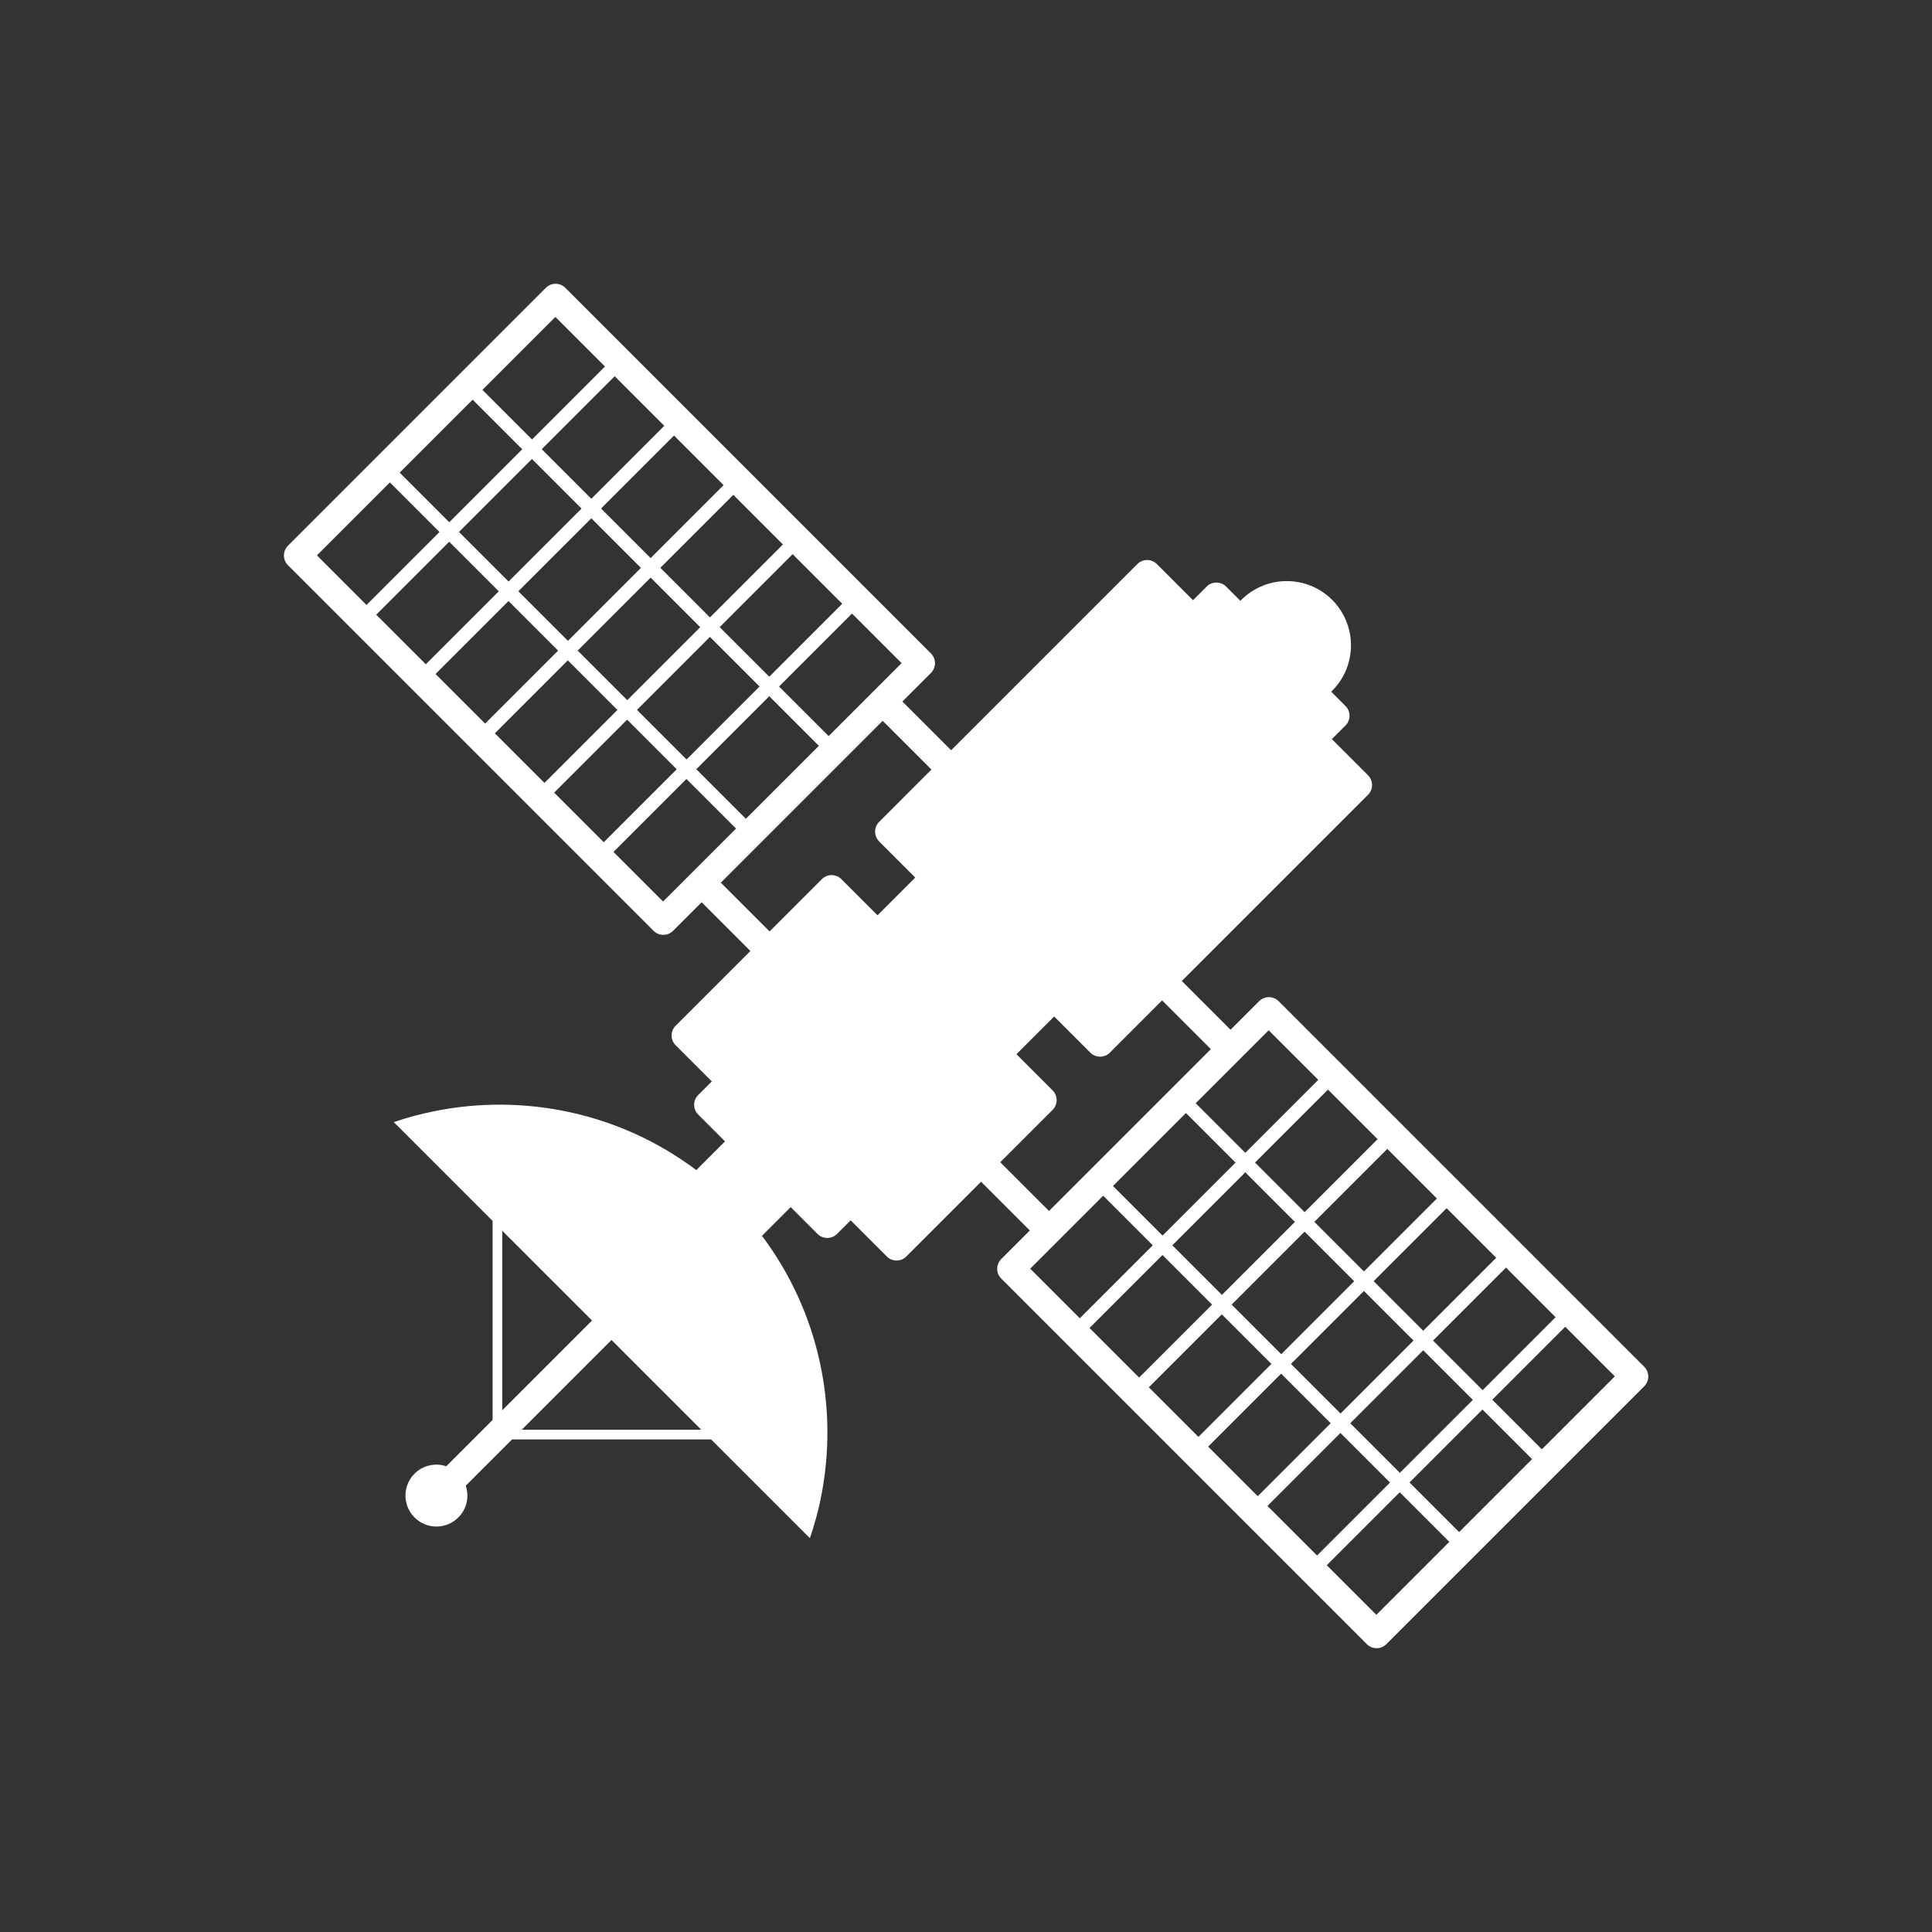 <?xml version="1.0" encoding="UTF-8"?>
<svg id="_レイヤー_2" data-name="レイヤー 2" xmlns="http://www.w3.org/2000/svg" viewBox="0 0 300 300">
  <rect x="0" y="0" width="300" height="300" fill="#333333" stroke="none"/>
  <defs>
    <style>
      .cls-1 {
        fill: none;
      }

      .cls-1, .cls-2 {
        stroke-width: 0px;
      }

      .cls-2 {
        fill: #fff;
      }
    </style>
  </defs>
  <g id="design">
    <g>
      <path class="cls-2" d="m255.32,212.24l-56.78-56.78c-.83-.83-2.19-.83-3.02,0l-4.44,4.44-7.57-7.57,28.92-28.92c.83-.83.83-2.19,0-3.02l-5.62-5.62,2.12-2.12c.83-.83.83-2.19,0-3.02l-2.22-2.22c.05-.05.1-.1.15-.15,3.89-3.89,3.89-10.21,0-14.11-3.9-3.89-10.21-3.89-14.11,0-.05.05-.1.1-.14.15l-2.22-2.22c-.83-.83-2.19-.83-3.02,0l-2.12,2.12-5.62-5.62c-.83-.83-2.19-.83-3.02,0l-28.92,28.92-7.57-7.57,4.44-4.44c.83-.83.83-2.19,0-3.02l-56.78-56.78c-.83-.83-2.19-.83-3.02,0l-40.05,40.05c-.83.83-.83,2.19,0,3.02l56.78,56.78c.83.83,2.19.83,3.02,0l4.44-4.44,7.57,7.57-11.61,11.61c-.83.83-.83,2.19,0,3.02l5.62,5.62-2.12,2.12c-.83.83-.83,2.19,0,3.02l4.17,4.17-4.46,4.46c-11.9-8.94-26.83-11.98-40.8-9.12h0s-.04,0-.05.01c-.42.09-.84.18-1.26.28-.09.02-.19.04-.28.06-.42.1-.85.21-1.27.32-.09.02-.18.05-.27.07-.42.11-.84.24-1.26.36-.09.03-.18.05-.27.08-.5.15-1.01.32-1.51.49l15.34,15.34v30.91l-7.19,7.19c-1.68-.56-3.6-.18-4.93,1.15-1.88,1.88-1.88,4.92,0,6.8,1.88,1.88,4.92,1.88,6.8,0,1.33-1.33,1.72-3.26,1.15-4.93l7.19-7.19h30.91s15.34,15.34,15.34,15.34c.17-.5.33-1,.49-1.51.03-.08.05-.17.07-.25.13-.42.25-.85.37-1.27.02-.08.04-.17.07-.25.11-.43.22-.86.33-1.28.02-.09.04-.17.06-.26.1-.43.2-.85.28-1.28,0-.02,0-.03.01-.05h0c2.86-13.96-.17-28.89-9.12-40.8l4.46-4.46,4.17,4.17c.83.83,2.19.83,3.02,0l2.12-2.12,5.62,5.62c.83.83,2.19.83,3.02,0l11.61-11.61,7.57,7.57-4.44,4.44c-.83.83-.83,2.19,0,3.02l56.78,56.78c.83.83,2.19.83,3.02,0l40.05-40.05c.83-.83.83-2.19,0-3.02Zm-177.33,6.75v-27.88l13.94,13.94-13.94,13.94Zm3.02,3.02l13.94-13.94,13.94,13.94h-27.88Zm58.99-119.04l-11.33,11.33-7.7-7.7,11.33-11.33,7.7,7.7Zm-48.18-22.49l7.7,7.7-11.33,11.33-7.7-7.7,11.33-11.33Zm-12.85,9.82l-7.7-7.7,11.33-11.33,7.7,7.7-11.33,11.33Zm22.06-.61l7.7,7.7-11.33,11.33-7.7-7.7,11.33-11.33Zm9.21,9.21l7.7,7.7-11.33,11.33-7.7-7.7,11.33-11.33Zm9.21,9.21l7.7,7.7-11.33,11.33-7.7-7.7,11.33-11.33Zm11.33-14.36l-11.33,11.33-7.7-7.7,11.33-11.33,7.7,7.7Zm-9.21-9.21l-11.33,11.33-7.7-7.7,11.33-11.33,7.7,7.7Zm-9.21-9.21l-11.33,11.33-7.7-7.7,11.33-11.33,7.7,7.7Zm-9.21-9.21l-11.33,11.33-7.7-7.7,11.33-11.33,7.7,7.7Zm-16.91-16.91l7.7,7.7-11.33,11.33-7.7-7.7,11.33-11.33Zm-12.85,12.85l7.7,7.7-11.33,11.33-7.7-7.7,11.33-11.33Zm-24.18,24.18l11.33-11.33,7.7,7.7-11.33,11.33-7.7-7.7Zm9.21,9.21l11.33-11.33,7.7,7.7-11.33,11.33-7.7-7.7Zm9.21,9.21l11.33-11.33,7.7,7.7-11.33,11.33-7.7-7.7Zm9.21,9.21l11.33-11.33,7.7,7.7-11.33,11.33-7.7-7.7Zm9.21,9.21l11.33-11.33,7.7,7.7-11.33,11.33-7.7-7.7Zm16.91,16.91l-7.7-7.7,11.33-11.33,7.7,7.7-11.33,11.33Zm33.54-9.34l5.62,5.62-5.86,5.86-5.62-5.62c-.83-.83-2.19-.83-3.02,0l-8.12,8.12-7.57-7.57,25.13-25.13,7.57,7.57-8.12,8.12c-.83.83-.83,2.19,0,3.02Zm105.05,73.88l-11.33,11.33-7.7-7.7,11.33-11.33,7.7,7.7Zm-48.18-22.49l7.7,7.7-11.33,11.33-7.7-7.7,11.33-11.33Zm-12.85,9.82l-7.7-7.7,11.33-11.33,7.7,7.7-11.33,11.33Zm22.06-.61l7.7,7.7-11.33,11.33-7.7-7.7,11.33-11.33Zm9.21,9.21l7.7,7.7-11.33,11.33-7.7-7.7,11.33-11.33Zm9.21,9.21l7.7,7.7-11.33,11.33-7.7-7.7,11.33-11.33Zm11.33-14.36l-11.33,11.33-7.7-7.7,11.33-11.33,7.7,7.7Zm-9.21-9.21l-11.33,11.33-7.7-7.7,11.33-11.33,7.7,7.7Zm-9.21-9.21l-11.33,11.33-7.7-7.7,11.33-11.33,7.7,7.7Zm-16.91-16.91l7.7,7.7-11.33,11.33-7.7-7.7,11.33-11.33Zm-41.67,20.48l8.12-8.12c.83-.83.83-2.19,0-3.02l-5.62-5.62,5.86-5.86,5.62,5.62c.83.83,2.19.83,3.02,0l8.12-8.12,7.57,7.57-25.13,25.13-7.57-7.57Zm4.64,16.54l11.33-11.33,7.7,7.7-11.33,11.33-7.7-7.7Zm9.21,9.21l11.33-11.33,7.7,7.7-11.33,11.33-7.7-7.7Zm9.21,9.21l11.33-11.33,7.7,7.7-11.33,11.33-7.7-7.7Zm9.21,9.21l11.33-11.33,7.7,7.7-11.33,11.33-7.7-7.7Zm9.21,9.21l11.33-11.33,7.7,7.7-11.33,11.33-7.7-7.7Zm16.91,16.91l-7.7-7.7,11.33-11.33,7.7,7.7-11.33,11.33Zm12.85-12.85l-7.7-7.7,11.33-11.33,7.7,7.7-11.33,11.33Zm12.85-12.85l-7.7-7.7,11.33-11.33,7.7,7.7-11.33,11.33Z"/>
      <rect class="cls-1" width="300" height="300"/>
    </g>
  </g>
</svg>